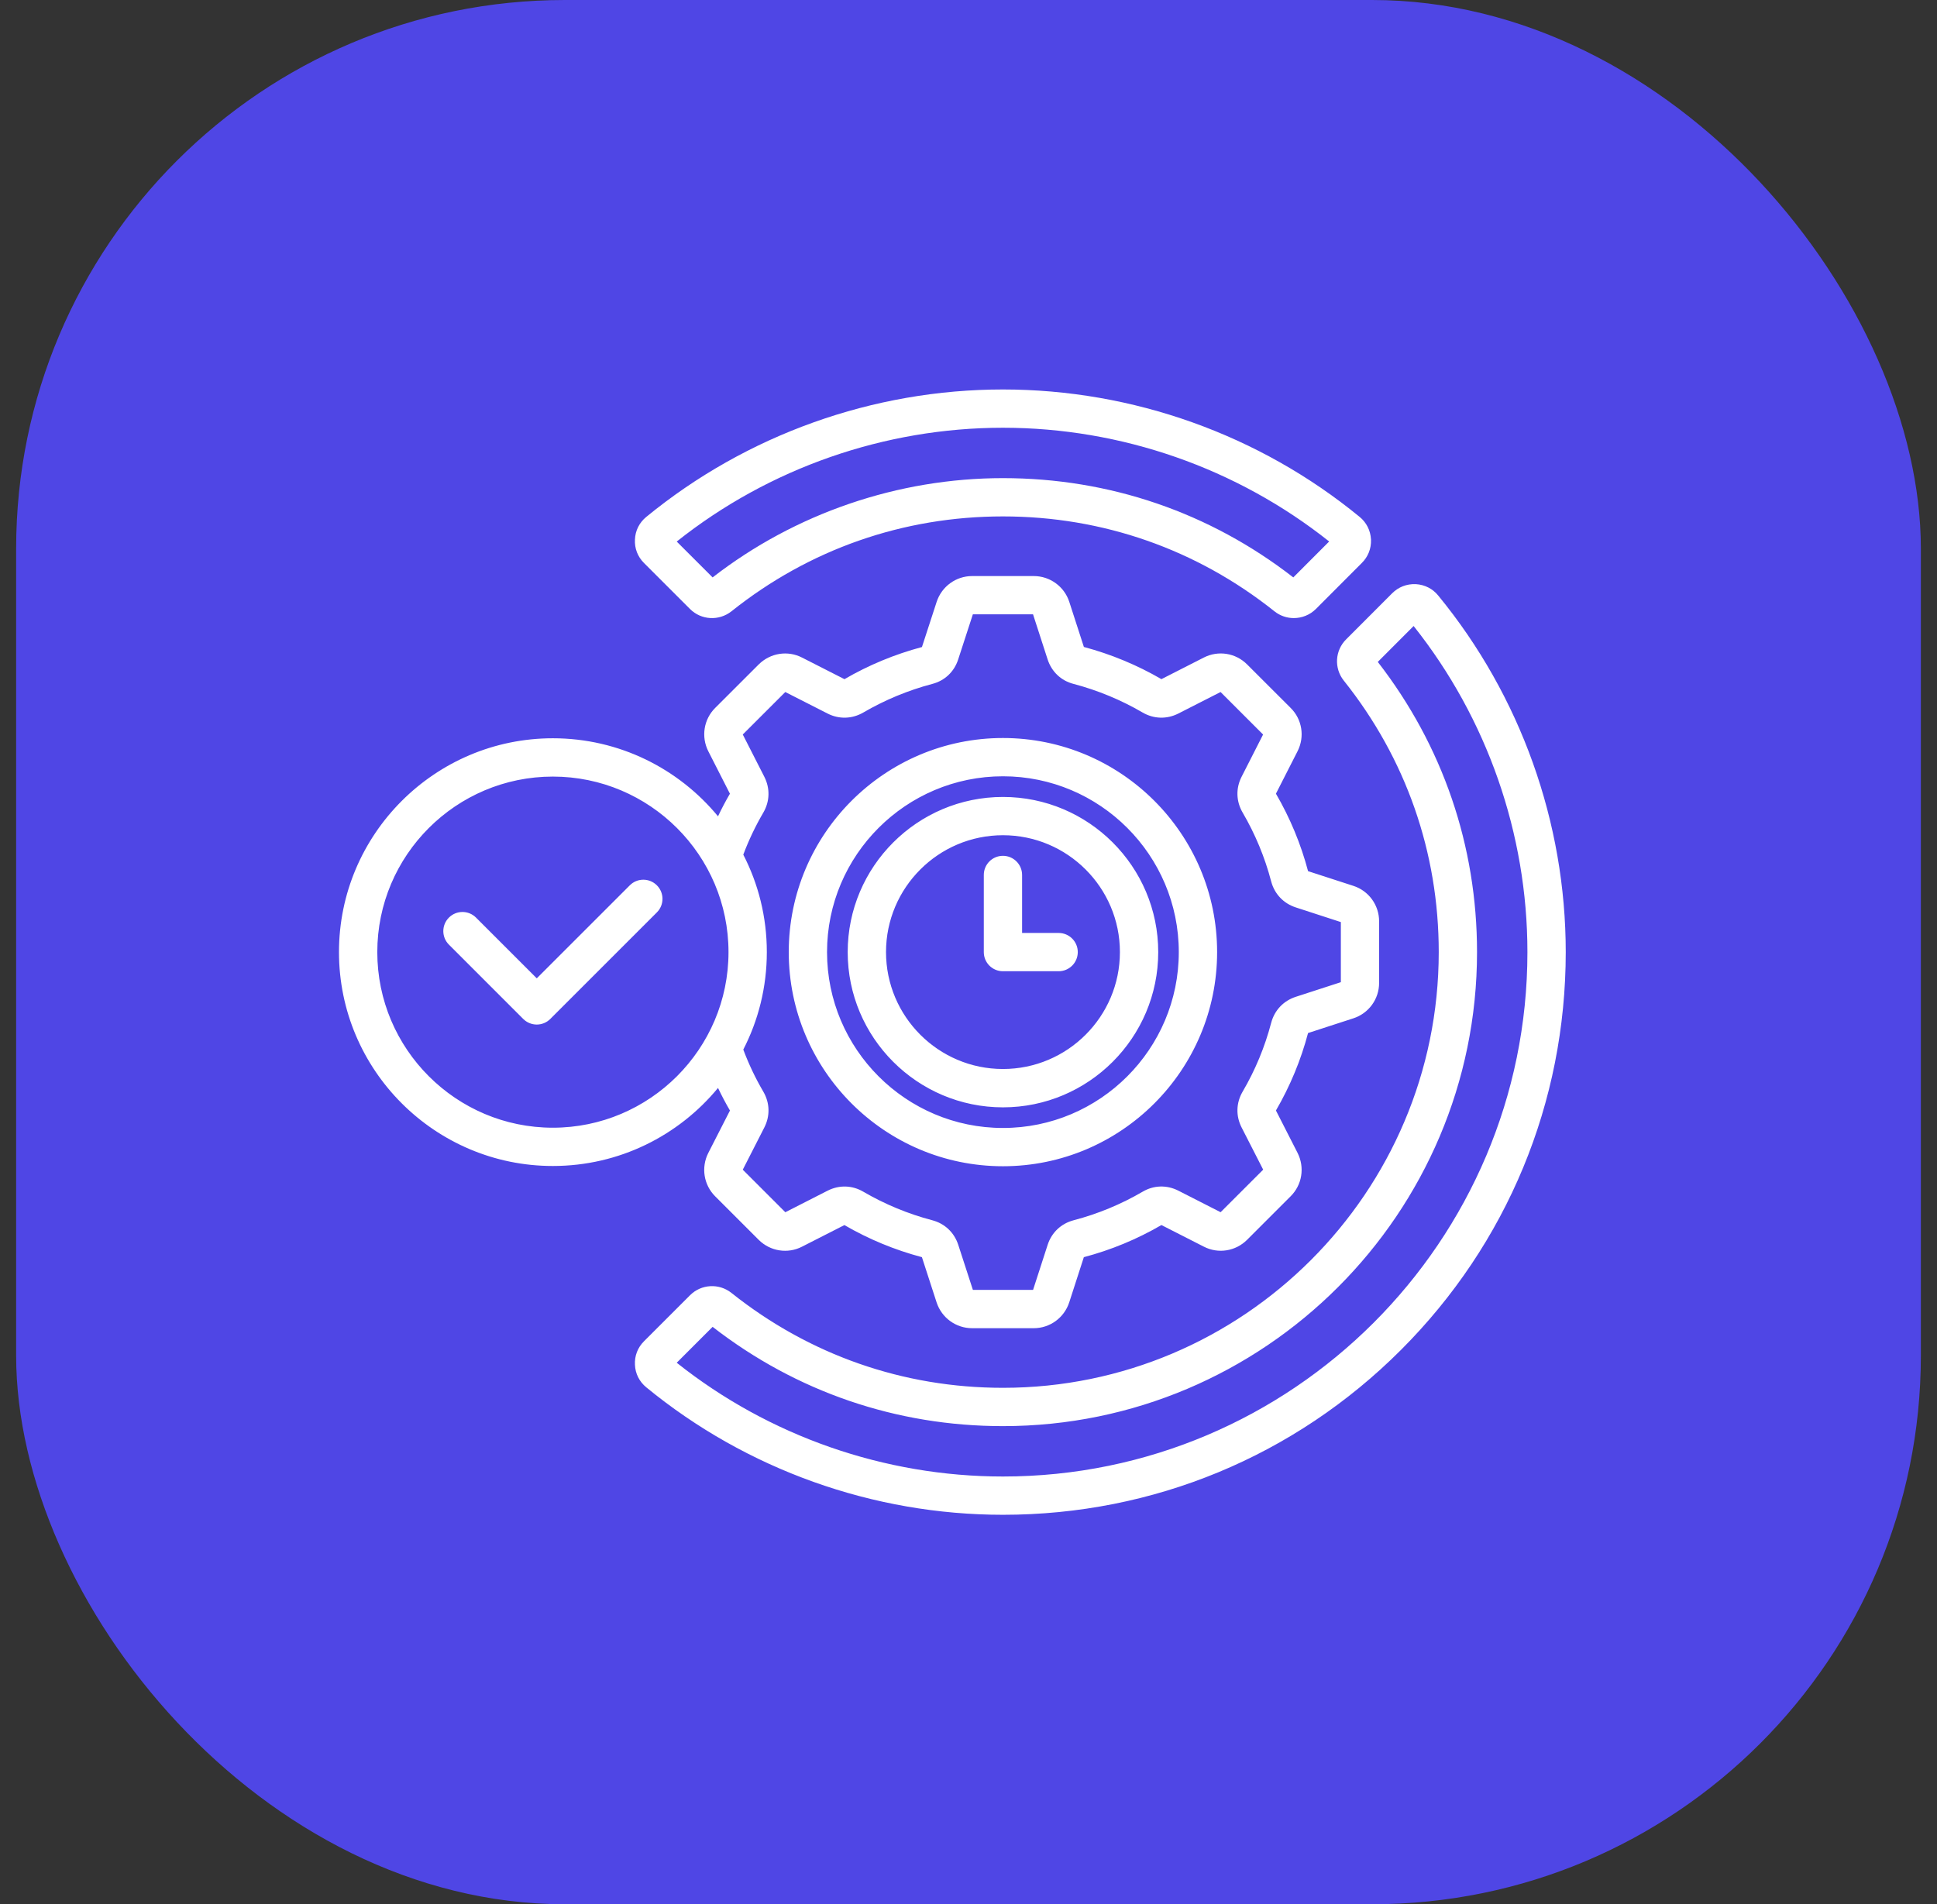 <svg width="60" height="59" viewBox="0 0 60 59" fill="none" xmlns="http://www.w3.org/2000/svg">
<rect x="0" y="0" width="60" height="59" fill="#333333" stroke="none"/>
<rect x="0.5" width="59" height="59" rx="17" fill="url(#paint0_linear_434_3709)"/>
<g clip-path="url(#clip0_434_3709)">
<path d="M31.067 36.134C34.725 36.134 37.701 33.157 37.701 29.499C37.701 25.842 34.726 22.866 31.067 22.866C27.409 22.866 24.432 25.841 24.432 29.499C24.432 33.157 27.409 36.134 31.067 36.134ZM31.067 24.052C34.071 24.052 36.514 26.496 36.514 29.499C36.514 32.504 34.071 34.948 31.067 34.948C28.063 34.948 25.618 32.504 25.618 29.499C25.618 26.496 28.063 24.052 31.067 24.052ZM31.067 34.309C33.719 34.309 35.877 32.151 35.877 29.499C35.877 26.848 33.719 24.692 31.067 24.692C28.416 24.692 26.258 26.849 26.258 29.499C26.258 32.151 28.416 34.309 31.067 34.309ZM31.067 25.878C33.066 25.878 34.69 27.502 34.69 29.498C34.69 31.497 33.065 33.121 31.067 33.121C29.07 33.121 27.445 31.496 27.445 29.498C27.445 27.503 29.07 25.878 31.067 25.878ZM30.474 29.499V27.109C30.474 26.781 30.739 26.516 31.067 26.516C31.394 26.516 31.66 26.782 31.66 27.109V28.906H32.792C33.12 28.906 33.385 29.172 33.385 29.499C33.385 29.827 33.119 30.092 32.792 30.092H31.067C30.739 30.092 30.474 29.827 30.474 29.499ZM22.241 33.708C22.355 33.946 22.478 34.181 22.611 34.408L21.939 35.724C21.713 36.172 21.798 36.711 22.152 37.065L23.503 38.416C23.861 38.77 24.4 38.854 24.843 38.626L26.156 37.957C26.908 38.394 27.716 38.728 28.557 38.951L29.013 40.356C29.171 40.833 29.613 41.152 30.113 41.152H32.019C32.519 41.152 32.962 40.833 33.12 40.352L33.573 38.951C34.413 38.729 35.22 38.396 35.976 37.956L37.287 38.624C37.734 38.855 38.273 38.769 38.63 38.413L39.976 37.067C40.334 36.713 40.421 36.173 40.193 35.72L39.523 34.407C39.961 33.654 40.296 32.846 40.518 32.007L41.918 31.552C42.397 31.398 42.719 30.956 42.719 30.453V28.545C42.719 28.042 42.397 27.6 41.92 27.446L40.518 26.991C40.296 26.151 39.961 25.344 39.523 24.591L40.194 23.273C40.421 22.823 40.334 22.285 39.979 21.934L38.63 20.586C38.274 20.229 37.735 20.145 37.289 20.373L35.976 21.042C35.225 20.606 34.417 20.27 33.574 20.045L33.12 18.642C32.963 18.168 32.521 17.848 32.02 17.848H30.114C29.614 17.848 29.172 18.168 29.014 18.646L28.558 20.047C27.716 20.272 26.908 20.606 26.158 21.043L24.846 20.375C24.401 20.145 23.862 20.23 23.502 20.586L22.152 21.935C21.799 22.288 21.713 22.826 21.94 23.276L22.61 24.592C22.477 24.819 22.354 25.053 22.241 25.292C21.024 23.816 19.183 22.874 17.125 22.874C13.473 22.874 10.5 25.846 10.5 29.499C10.5 33.154 13.472 36.126 17.125 36.126C19.183 36.126 21.024 35.184 22.241 33.708ZM23.675 24.066L23.008 22.757L24.325 21.441L25.637 22.109C25.992 22.289 26.395 22.277 26.742 22.076C27.409 21.687 28.127 21.389 28.871 21.192C29.262 21.093 29.557 20.815 29.681 20.43L30.135 19.034H31.999L32.45 20.428C32.575 20.814 32.871 21.093 33.256 21.19C34.007 21.389 34.725 21.686 35.393 22.076C35.739 22.277 36.142 22.289 36.499 22.108L37.808 21.441L39.125 22.758L38.46 24.065C38.277 24.422 38.288 24.826 38.491 25.175C38.882 25.844 39.18 26.562 39.376 27.311C39.48 27.698 39.756 27.99 40.136 28.114L41.534 28.569V30.431L40.136 30.885C39.756 31.009 39.48 31.301 39.376 31.689C39.18 32.437 38.883 33.154 38.49 33.825C38.288 34.172 38.278 34.577 38.46 34.933L39.128 36.24L37.809 37.558L36.499 36.89C36.14 36.708 35.735 36.721 35.394 36.923C34.725 37.313 34.007 37.611 33.258 37.807C32.87 37.909 32.576 38.186 32.452 38.568L32 39.965H30.136L29.682 38.567C29.558 38.187 29.265 37.909 28.877 37.807C28.129 37.611 27.412 37.313 26.747 36.926C26.401 36.721 25.997 36.708 25.636 36.891L24.326 37.559L23.008 36.241L23.675 34.934C23.858 34.577 23.848 34.172 23.644 33.822C23.402 33.41 23.194 32.973 23.024 32.519C23.491 31.612 23.753 30.586 23.753 29.498C23.753 28.412 23.491 27.386 23.024 26.48C23.194 26.027 23.403 25.589 23.646 25.174C23.847 24.827 23.857 24.423 23.675 24.066ZM17.125 34.94C14.127 34.94 11.687 32.499 11.687 29.499C11.687 26.501 14.126 24.061 17.125 24.061C20.125 24.061 22.566 26.5 22.566 29.499C22.566 32.499 20.125 34.94 17.125 34.94ZM20.347 27.43C20.579 27.662 20.579 28.037 20.347 28.269L17.046 31.57C16.935 31.681 16.784 31.744 16.627 31.744C16.469 31.744 16.319 31.681 16.207 31.57L13.906 29.268C13.674 29.037 13.674 28.661 13.906 28.43C14.137 28.198 14.513 28.198 14.745 28.43L16.627 30.312L19.508 27.431C19.739 27.198 20.115 27.198 20.347 27.43ZM44.552 18.454C44.381 18.242 44.135 18.116 43.86 18.099C43.856 18.099 43.852 18.099 43.848 18.099C43.574 18.088 43.317 18.188 43.124 18.381L41.703 19.804C41.35 20.151 41.318 20.704 41.626 21.089C43.55 23.501 44.566 26.409 44.566 29.498C44.566 36.943 38.51 42.999 31.067 42.999C27.979 42.999 25.07 41.982 22.655 40.057C22.27 39.753 21.72 39.785 21.375 40.13L19.948 41.557C19.753 41.752 19.653 42.01 19.668 42.285C19.679 42.559 19.804 42.807 20.019 42.984C23.122 45.531 27.046 46.933 31.067 46.933C35.723 46.933 40.101 45.12 43.394 41.827C46.687 38.534 48.5 34.156 48.5 29.499C48.5 25.48 47.098 21.558 44.552 18.454ZM31.067 45.747C27.401 45.747 23.822 44.497 20.962 42.222L22.074 41.11C24.668 43.124 27.772 44.186 31.067 44.186C39.165 44.186 45.752 37.598 45.752 29.499C45.752 26.206 44.69 23.102 42.678 20.508L43.788 19.396C46.063 22.257 47.313 25.835 47.313 29.499C47.313 38.458 40.026 45.747 31.067 45.747ZM21.374 18.869C21.72 19.215 22.27 19.246 22.658 18.94C25.068 17.017 27.976 16 31.067 16C34.156 16 37.064 17.017 39.479 18.942C39.655 19.082 39.868 19.151 40.078 19.15C40.326 19.15 40.573 19.055 40.761 18.868L42.182 17.444C42.377 17.252 42.478 16.996 42.468 16.72C42.468 16.716 42.468 16.712 42.467 16.708C42.451 16.434 42.327 16.188 42.116 16.015C39.013 13.469 35.089 12.067 31.067 12.067C27.046 12.067 23.122 13.47 20.017 16.017C19.803 16.193 19.679 16.441 19.668 16.715C19.653 16.99 19.752 17.248 19.948 17.443L21.374 18.869ZM31.067 13.253C34.733 13.253 38.312 14.503 41.172 16.777L40.061 17.89C37.468 15.876 34.363 14.814 31.067 14.814C27.817 14.814 24.631 15.905 22.074 17.89L20.962 16.779C23.823 14.503 27.402 13.253 31.067 13.253Z" fill="white"/>
</g>
<defs>
<linearGradient id="paint0_linear_434_3709" x1="30" y1="0" x2="30" y2="59" gradientUnits="userSpaceOnUse">
<stop stop-color="#4F46E5"/>
<stop offset="1" stop-color="#4F46E5"/>
</linearGradient>
<clipPath id="clip0_434_3709">
<rect width="38" height="38" fill="white" transform="translate(10.5 10.5)"/>
</clipPath>
</defs>
</svg>
